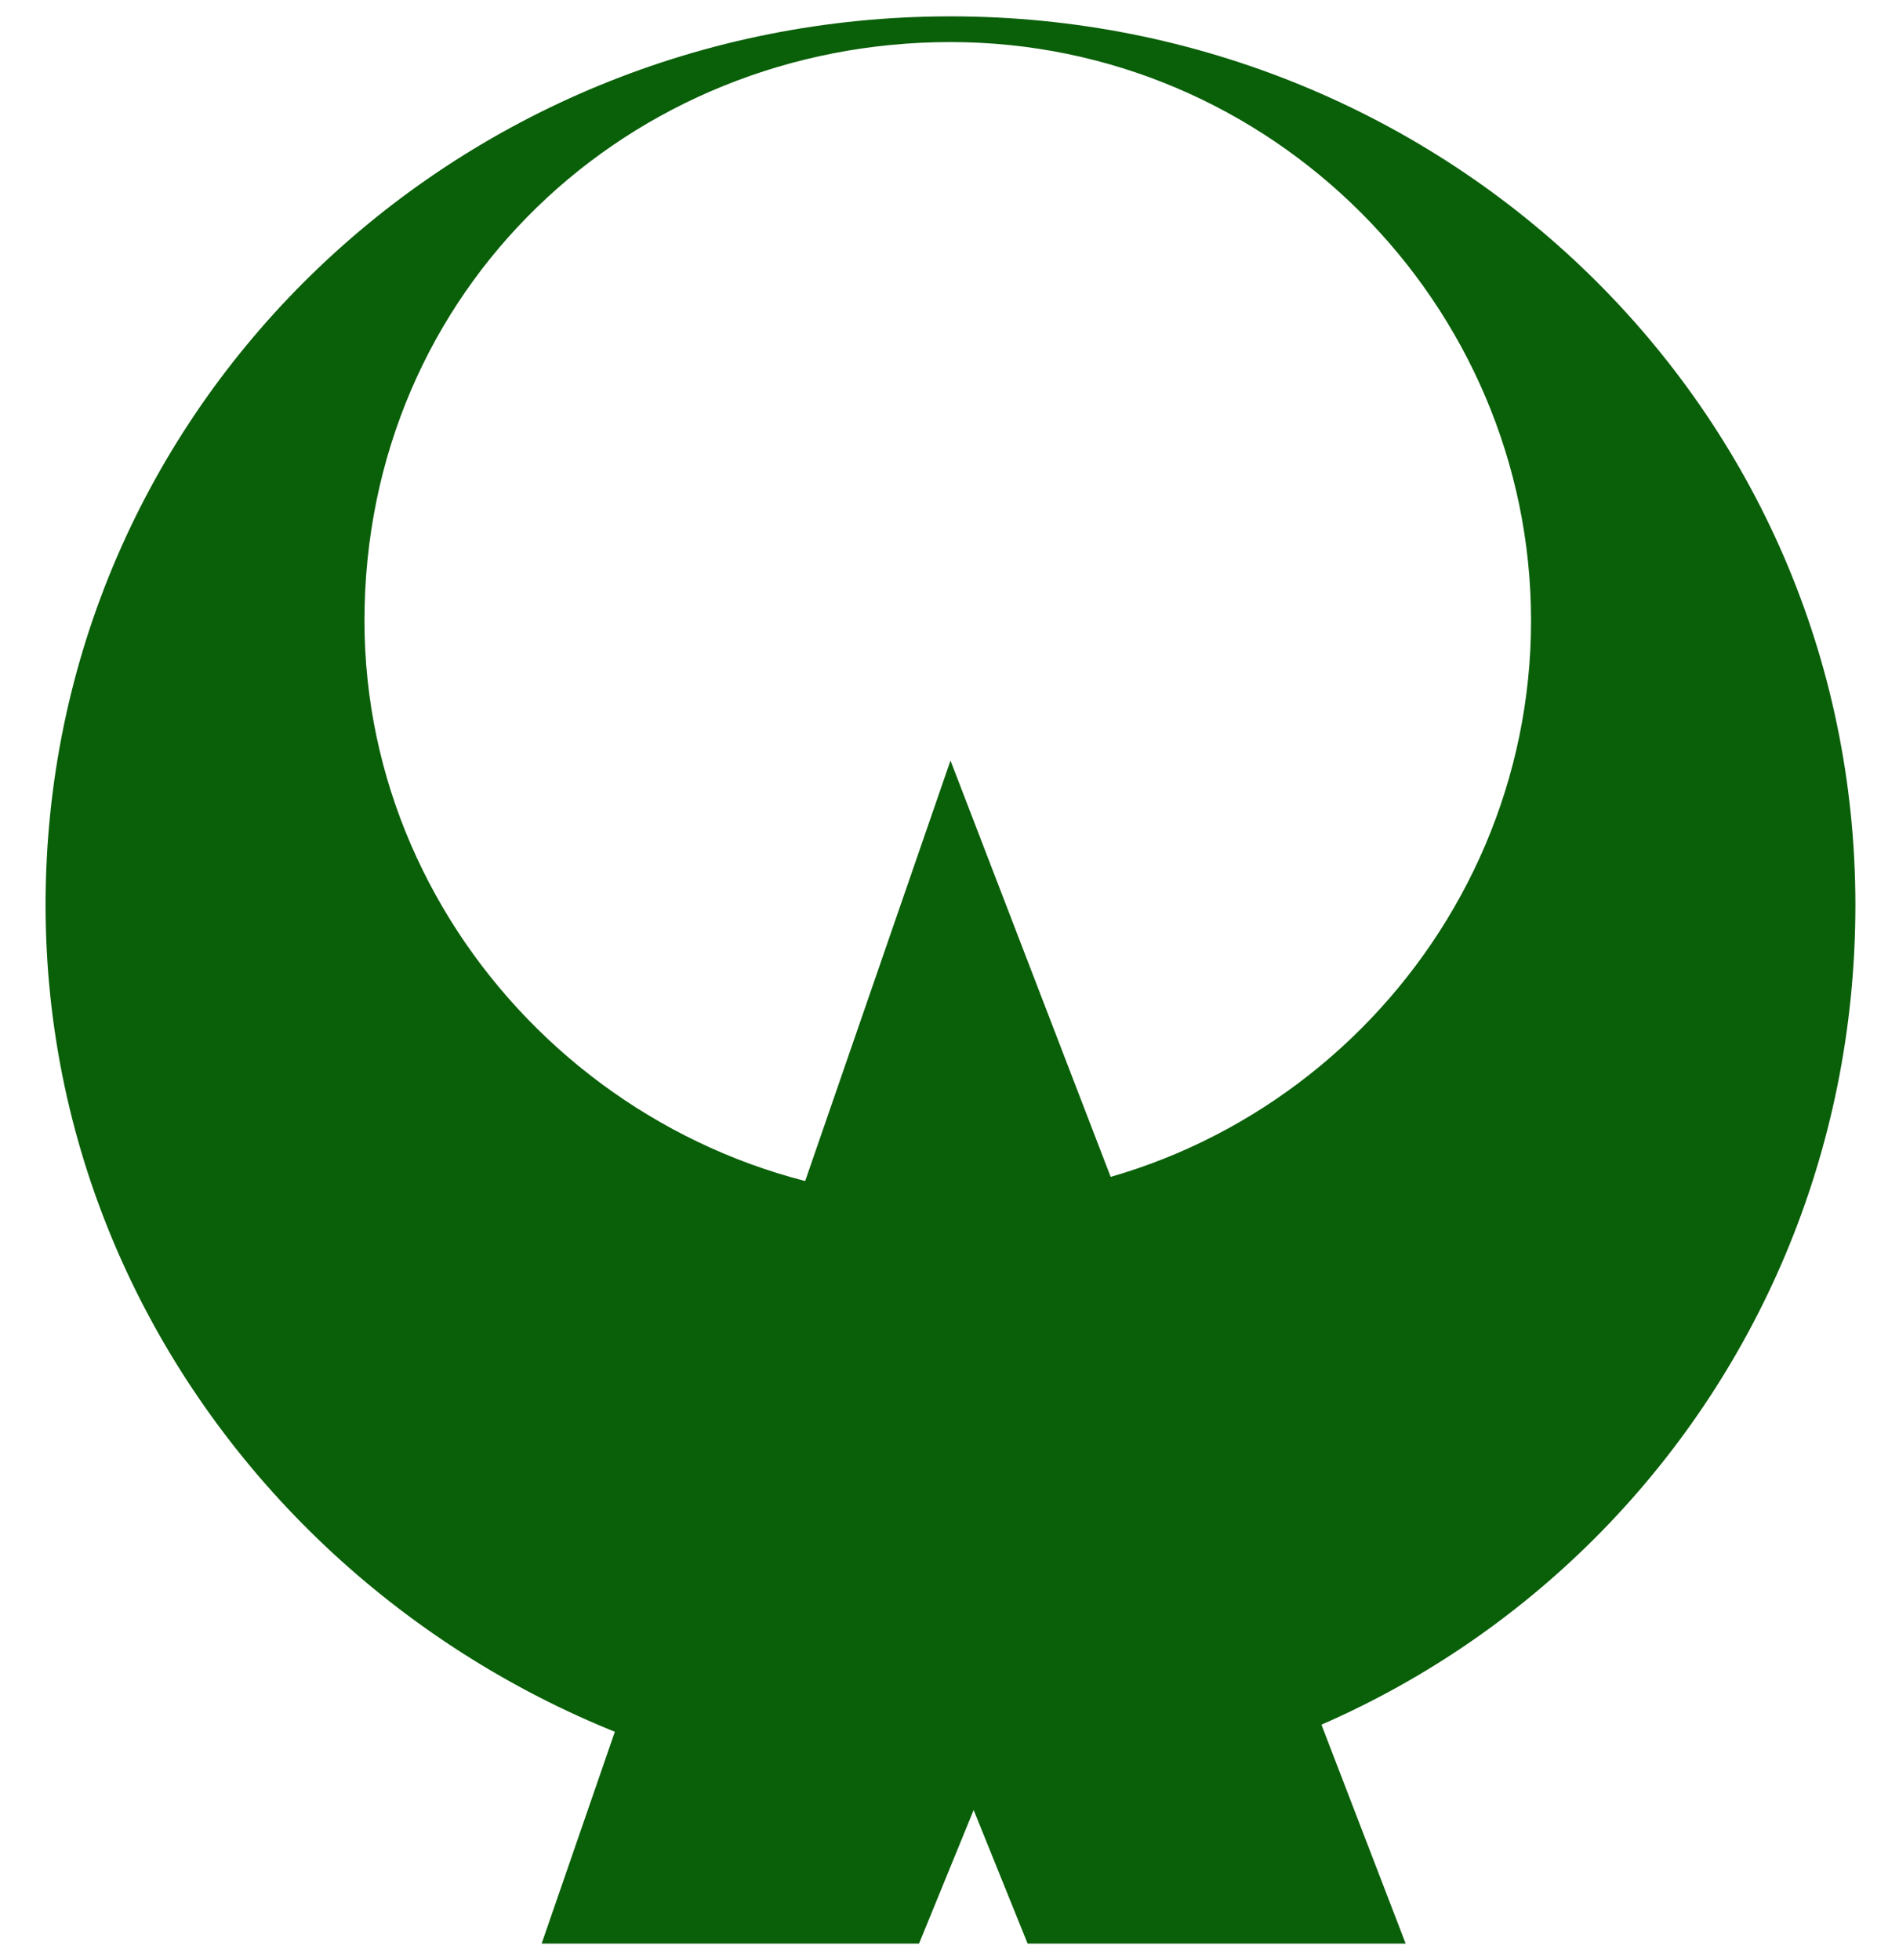 <svg xmlns="http://www.w3.org/2000/svg" width="348.361" height="359.5" fill="#0a5f09" xmlns:v="https://vecta.io/nano"><path d="M174.362 3c-91.127 0-166 71.873-166 163s76.873 164 168 164 164-72.873 164-164-74.873-163-166-163zm0 217c-58.817 0-107.5-48.073-107.5-106.142 0-60.858 48.683-106.143 107.5-106.143s106.5 48.074 106.5 106.143S233.181 220 174.362 220z"/><path d="M188.512 356.5h69.35l-83.5-217-75 217h69.228l10.022-24.5z"/></svg>
